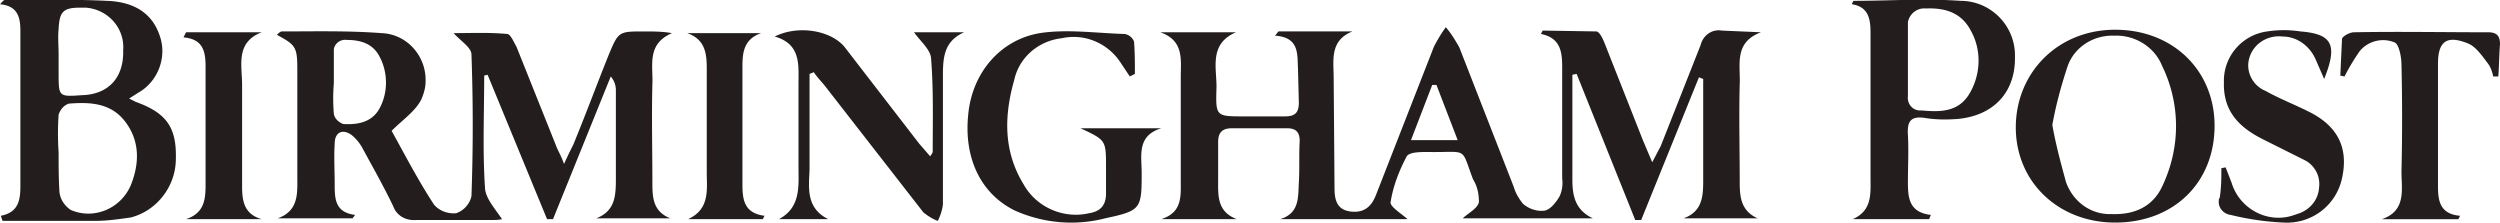 <svg xmlns="http://www.w3.org/2000/svg" viewBox="0 0 294.3 26.3"  fill="#231e1d" xmlns:v="https://vecta.io/nano"><path d="M145.6 25.8h-8.9c2.5-.8 2.3-2.7 2.3-4.6V9.1c0-2.1.4-4.3-2.4-5.3h8.9c-3.3 1.4-2.2 4.4-2.3 6.7-.1 3.2 0 3.2 3.2 3.2h4.9c1.2 0 1.6-.5 1.6-1.6l-.1-4c-.1-1.7.2-3.7-2.7-3.9l.4-.5h8.7c-2.7 1.1-2.2 3.4-2.2 5.5l.1 12.9c0 1.3.2 2.6 1.9 2.8s2.5-.7 3-2l6.8-17.4a17.61 17.61 0 0 1 1.4-2.3c.6.7 1.1 1.5 1.6 2.4l6.4 16.4c.2.7.6 1.4 1.1 2 .7.6 1.6.9 2.5.8.7-.1 1.4-1 1.8-1.7a3.86 3.86 0 0 0 .3-2.1V8.2c0-1.8 0-3.7-2.5-4.2l.2-.4 6.3.1c.4 0 .8.9 1 1.4l4.5 11.4 1.1 2.6 1-1.9 4.7-11.9c.3-1.2 1.4-1.9 2.5-1.7l4.6.2c-3.2 1.2-2.4 3.8-2.5 6.1-.1 3.8 0 7.7 0 11.5 0 1.7.1 3.4 2.1 4.3h-8.7c2.2-.8 2.3-2.6 2.3-4.4v-12l-.5-.2-6.8 16.8h-.7l-6.9-17.2-.5.1v12.3c0 1.9.3 3.6 2.4 4.6h-15.3c.6-.6 1.7-1.1 1.9-1.9 0-1-.2-1.9-.7-2.7-1.4-3.7-.6-3.2-4.6-3.2-1.1 0-2.8-.1-3.2.5-.9 1.7-1.6 3.5-1.9 5.4-.1.5 1.2 1.3 2 2h-15c2.3-.7 2.1-2.6 2.2-4.3s0-3.2.1-4.9c0-1-.4-1.5-1.5-1.5H145c-1.1 0-1.6.5-1.6 1.6V21c0 1.9-.2 3.9 2.2 4.8zm26-9.3l-2.5-6.5h-.5l-2.5 6.5h5.5zM57 8.9c0 4.4-.2 8.9.1 13.3.1 1.2 1.2 2.4 2 3.6-.4.1-.9.1-1.3.1H49c-1.2.1-2.3-.5-2.7-1.6-1.1-2.3-2.4-4.6-3.6-6.8a5.09 5.09 0 0 0-1.3-1.6c-1.1-.8-2-.3-2 1-.1 1.6 0 3.2 0 4.9s.1 3.2 2.4 3.5l-.3.4h-8.8c2.5-.9 2.3-3 2.3-4.9V8.2c0-2.7-.2-2.9-2.4-4.1.2-.2.4-.4.6-.4 3.9 0 7.8-.1 11.7.2 3 .1 5.3 2.7 5.2 5.7 0 .7-.2 1.4-.5 2.1-.7 1.4-2.2 2.4-3.5 3.7 1.5 2.7 3.1 5.8 5 8.7.6.7 1.6 1.1 2.6 1 .9-.3 1.6-1.1 1.8-2 .2-5.6.2-11.1 0-16.7 0-.8-1.3-1.6-2.1-2.5 2 0 4.2-.1 6.3.1.4 0 .8 1 1.1 1.5L65.4 17c.2.6.6 1.2 1 2.3.5-1.1.8-1.7 1.1-2.3 1.4-3.4 2.7-6.9 4.1-10.4 1.2-2.9 1.2-2.9 4.2-2.9 1.1 0 2.2 0 3.3.2-3 1.3-2.2 3.8-2.3 6-.1 3.9 0 7.8 0 11.7 0 1.7.1 3.3 2.1 4.1h-8.7c2.3-.9 2.3-2.8 2.3-4.8V10.6c0-.6-.2-1.1-.6-1.6l-6.8 16.8h-.7l-7-17-.4.1zm-17.7.9c-.1 1.2-.1 2.4 0 3.6.1.6.6 1 1.1 1.2 1.7.1 3.3-.2 4.2-1.7 1.1-1.9 1.1-4.3.1-6.2-.8-1.6-2.3-2-3.9-2-.7-.1-1.4.4-1.5 1.1v4zM.1 25.4c2.1-.4 2.3-1.9 2.3-3.5V3.7c0-1.5-.2-3-2.4-3.2C.3.2.4 0 .6 0c4 0 8-.1 12 .1 2.7.1 5.2 1.1 6.2 4.1.9 2.5-.2 5.4-2.5 6.7l-1.1.7.8.4c3.6 1.3 4.8 3 4.7 6.7 0 3.2-2.2 6.1-5.3 6.9-1.4.2-2.8.4-4.1.4H.3l-.2-.6zm6.8-7.5h0c0 1.6 0 3.1.1 4.7.1.9.6 1.6 1.3 2.1 2.7 1.2 5.9-.1 7.1-2.9 1-2.5 1.1-5.1-.6-7.4s-4.2-2.4-6.7-2.2c-.6.2-1 .7-1.2 1.3-.1 1.5-.1 3 0 4.4zm0-11.5h0v2.2c0 2.8 0 2.8 2.8 2.6 3.1-.1 4.9-2.1 4.8-5.3.2-2.6-1.8-4.8-4.4-5h-.6c-2 0-2.5.4-2.6 2.5-.1 1 0 2 0 3zm220.2 19.4h-9c2.3-1 2.1-3 2.1-4.8V3.9c0-1.6-.2-3.1-2.2-3.4.1-.3.2-.4.2-.4 4.2 0 8.4-.3 12.6 0 3.6 0 6.5 3 6.4 6.6v.4c-.1 3.9-2.6 6.5-6.7 6.9-1.3.1-2.5.1-3.8-.1-1.8-.3-2.2.4-2.1 2 .1 1.8 0 3.7 0 5.6s.2 3.5 2.7 3.8l-.2.5zM224.6 7v4.3c-.1.8.4 1.6 1.3 1.7h.3c2.2.2 4.3.2 5.6-1.9 1.4-2.3 1.5-5.2.2-7.5-1.1-2.1-3-2.7-5.3-2.6-1-.1-1.9.6-2.1 1.6V7zM249 26.2c-6.7 0-11.7-4.8-11.7-11.2S242.2 3.5 249 3.5s11.7 4.8 11.7 11.3c0 6.7-4.8 11.4-11.7 11.4zm-7.4-11.5c.4 2.3 1 4.5 1.6 6.7.8 2.3 2.9 3.9 5.4 3.8 2.7.1 4.9-.9 6-3.4 2.1-4.5 2.1-9.6-.1-14.1-.9-2.2-3.2-3.6-5.6-3.5-2.4-.1-4.7 1.3-5.5 3.6-.8 2.4-1.4 4.7-1.8 6.9h0zM97.5 25.8h-5.8c2.6-1.4 2.3-3.9 2.3-6.2V9.9c0-2.3.3-4.7-2.8-5.6 2.8-1.4 6.6-.7 8.2 1.2l8.8 11.4 1.3 1.5c.2-.3.3-.4.3-.6 0-3.7.1-7.3-.2-11-.1-1-1.3-2-2-3h5.9C111 4.9 111 7 111 9.2v14.9c-.1.7-.3 1.3-.6 1.9-.6-.2-1.2-.6-1.7-1L97.1 10.1c-.4-.5-.9-1-1.3-1.6l-.5.2V20c-.1 2.2-.4 4.5 2.2 5.8zM133 9l-1-1.5c-1.5-2.4-4.3-3.6-7-3-2.7.3-5 2.2-5.6 4.9-1.2 4.2-1.3 8.4 1.1 12.3 1.5 2.7 4.7 4.1 7.7 3.4 1.3-.2 2-.9 2-2.3v-3.1c0-3.2 0-3.2-3-4.6h9.5c-2.9.9-2.3 3.2-2.3 5.3 0 4.2-.1 4.4-4.3 5.3-3.5.9-7.2.6-10.6-.9-4.1-2-6.1-6.3-5.5-11.5.5-4.7 3.7-8.6 8.4-9.4 3.2-.5 6.6 0 10 .1a1.44 1.44 0 0 1 1.1.9c.1 1.3.1 2.6.1 3.8l-.6.3zm142.5-.1l.2-4.3c0-.3.9-.8 1.4-.8 5.3-.1 10.5 0 15.8 0 1 0 1.4.4 1.4 1.4-.1 1.2-.1 2.5-.2 3.8h-.6c-.1-.5-.3-1.1-.6-1.5-.7-.9-1.4-2-2.4-2.4-2.5-1-3.5-.2-3.5 2.4v14.4c0 1.7.2 3.3 2.6 3.5l-.2.4h-9c2.9-1 2.3-3.5 2.3-5.6.1-4.2.1-8.4 0-12.6 0-.9-.3-2.4-.8-2.6-1.4-.6-3.1-.2-4.1 1a23.81 23.81 0 0 0-1.8 3l-.5-.1z"/><path d="M273.6 9.3l-1-2.3c-.7-1.6-2.2-2.7-3.9-2.7-1.7-.2-3.4.8-3.9 2.5-.5 1.6.4 3.3 1.9 3.9 1.6.9 3.4 1.6 5 2.4 3.5 1.7 4.8 4.3 4 7.9-.7 3.2-3.6 5.4-6.9 5.2a31.97 31.97 0 0 1-6.2-.9c-.8-.1-1.5-.8-1.4-1.7 0-.1 0-.2.1-.3.2-1.2.2-2.4.2-3.5l.5-.1.7 1.8c.9 3 4.1 4.8 7.1 3.9l.9-.3c1.3-.5 2.2-1.6 2.3-3a3.17 3.17 0 0 0-1.6-3.2l-5-2.5c-2.8-1.4-4.7-3.3-4.6-6.7-.1-3 2.1-5.6 5.1-6a12.75 12.75 0 0 1 3.9 0c3.8.3 4.4 1.6 2.8 5.6zM21.9 3.8h8.9C27.7 5 28.5 7.7 28.5 10v11.9c0 1.7.2 3.3 2.3 3.9h-8.9c2.4-.8 2.3-2.7 2.3-4.6V7.9c0-1.7-.2-3.3-2.6-3.5l.3-.6zm67.9 22H81c2.6-1.2 2.2-3.5 2.2-5.5V8.4c0-1.8 0-3.7-2.3-4.5h8.7c-2.3.8-2.2 2.7-2.2 4.5v13.3c0 1.8.2 3.4 2.6 3.7l-.2.4z"/></svg>